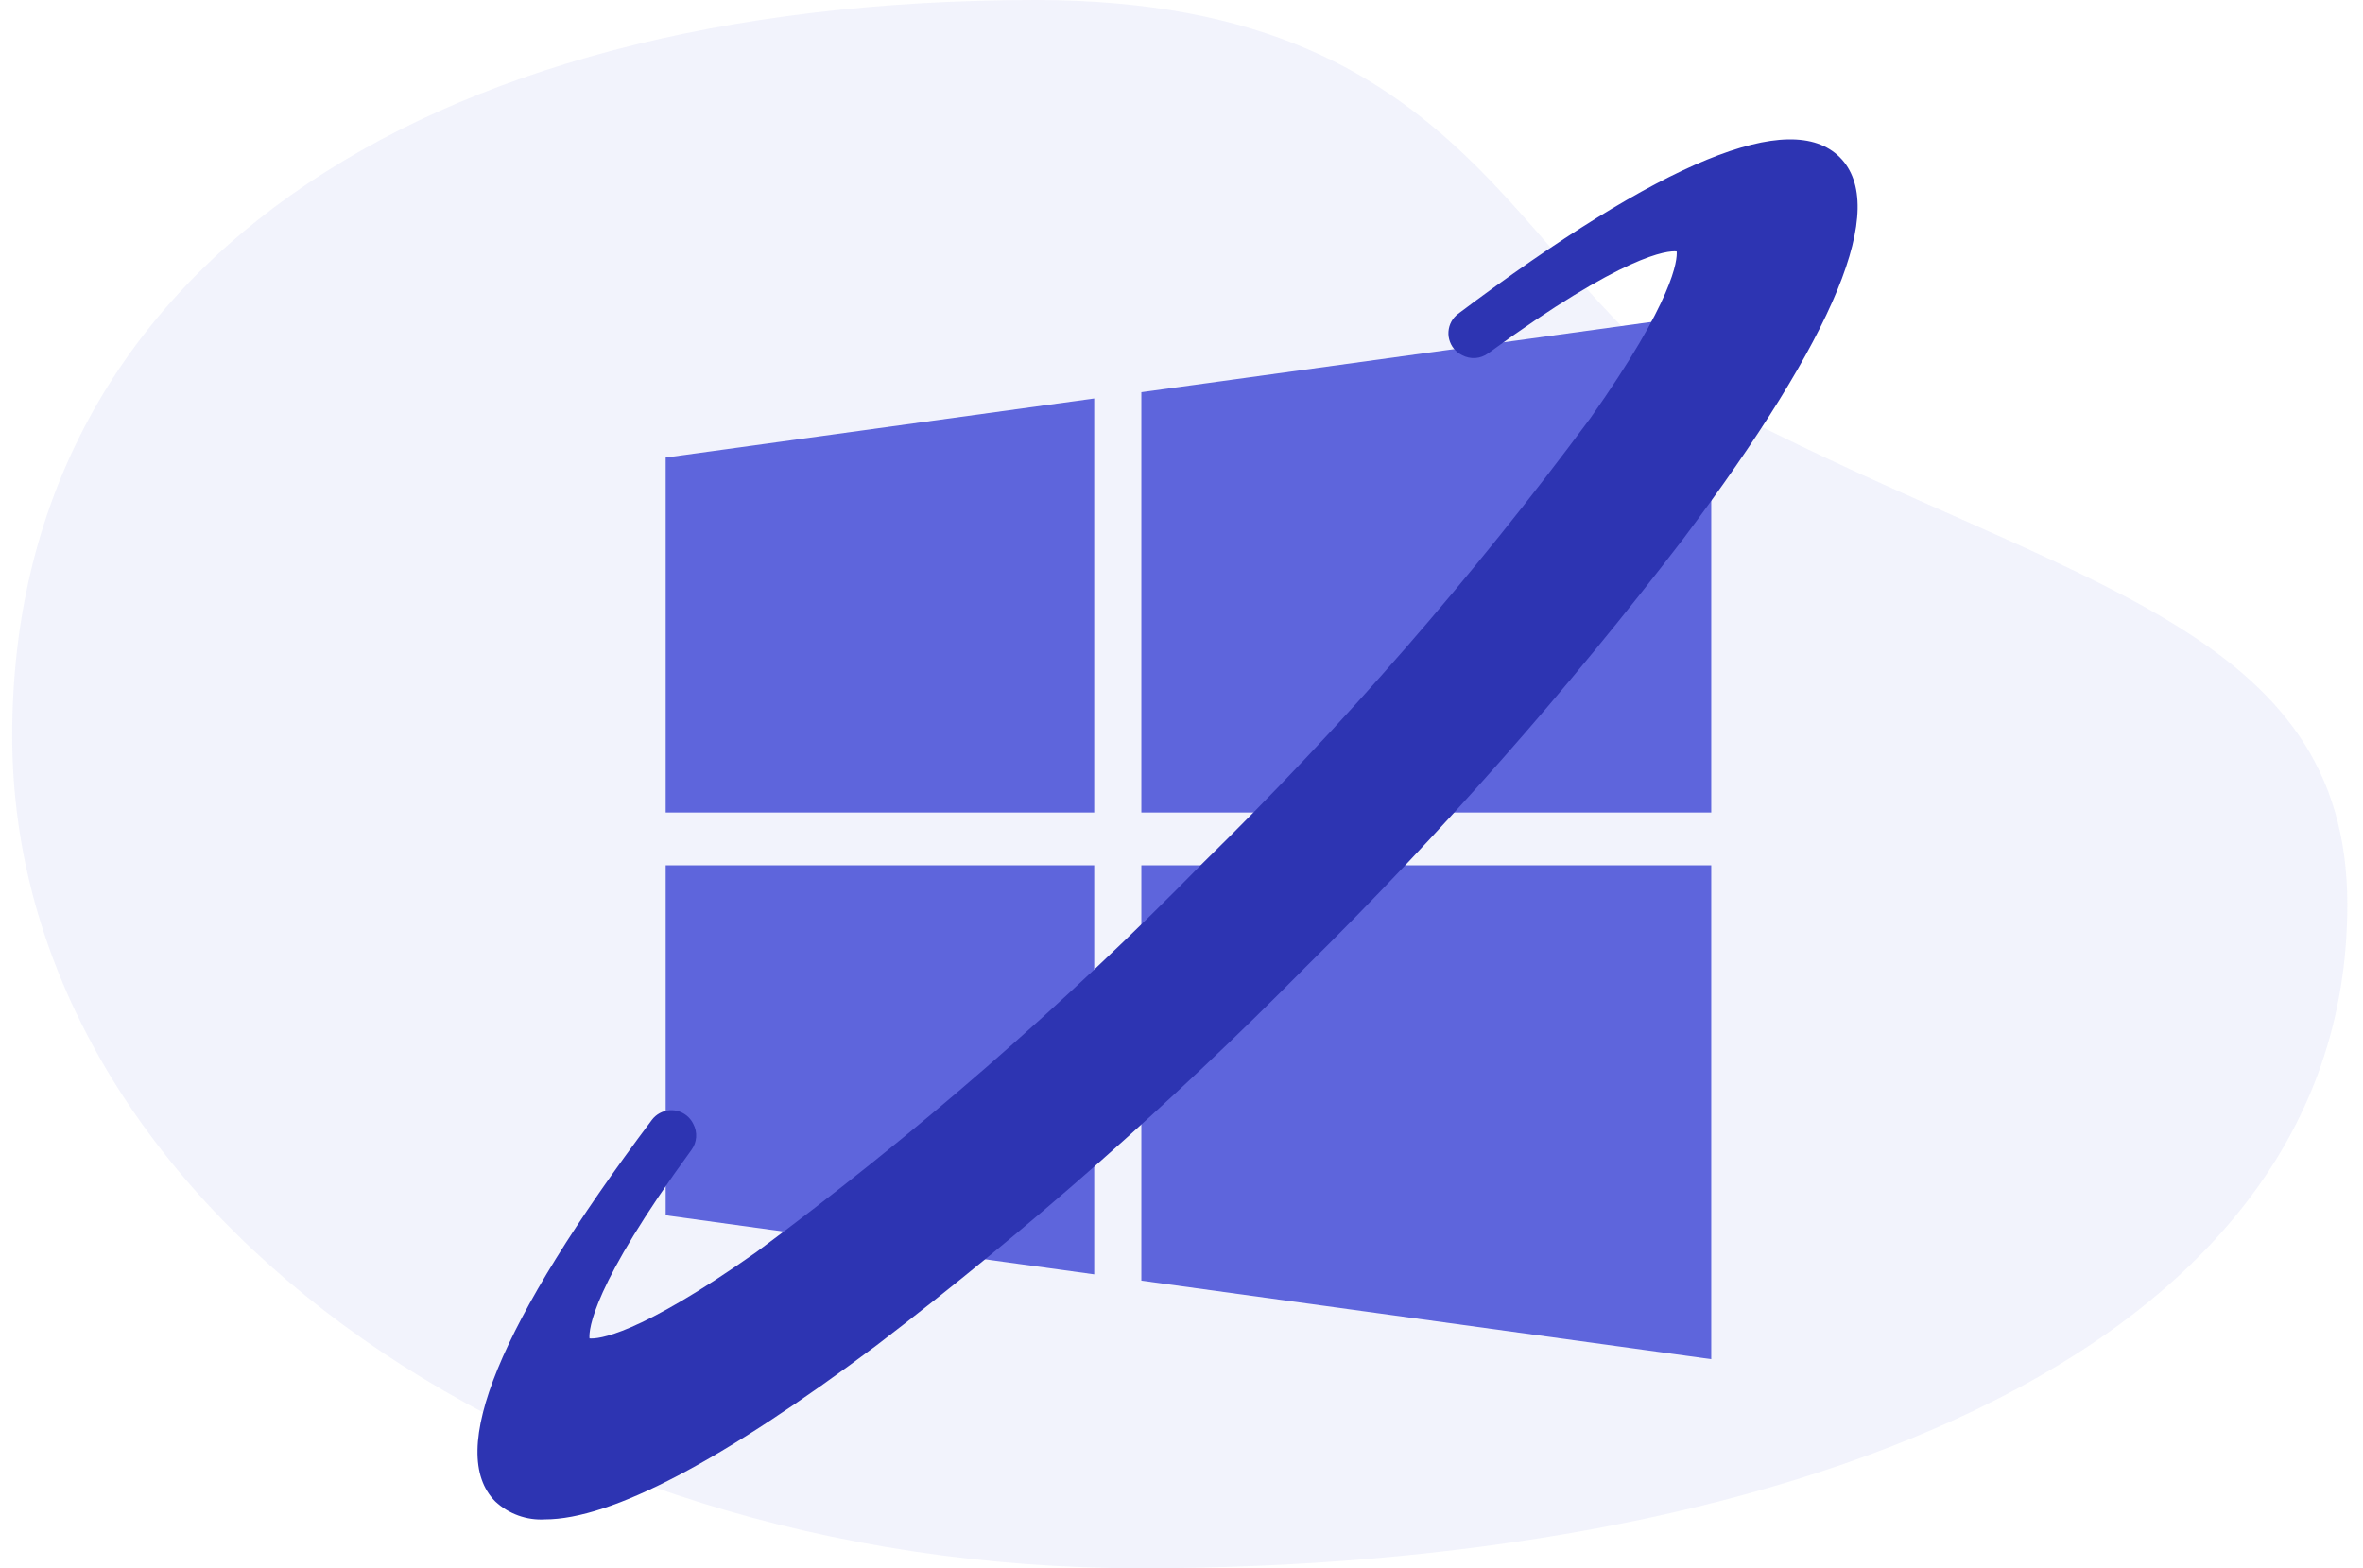 <svg width="113" height="75" viewBox="0 0 113 75" fill="none" xmlns="http://www.w3.org/2000/svg">
<path opacity="0.08" d="M112.25 43.269C112.25 65.254 84.336 75 54.538 75C24.74 75 0.583 57.178 0.583 35.192C0.583 13.207 19.73 1.33518e-06 49.528 5.64393e-07C71.347 0 72.482 14.366 83.057 19.808C99.061 28.044 112.25 30.031 112.25 43.269Z" fill="#5E65DC"/>
<path fill-rule="evenodd" clip-rule="evenodd" d="M54.58 38.858V18.756L81.833 15V38.858H54.58ZM52.326 38.858H31.833V21.881L52.326 19.056V38.858ZM52.326 60.944L31.833 58.119V41.383H52.326V60.944ZM54.58 61.244L81.833 65V41.383V41.382H54.58V61.244Z" fill="#5E65DC"/>
<path d="M87.98 7.521C85.625 5.167 79.486 7.684 69.73 15.005C69.596 15.106 69.486 15.233 69.406 15.38C69.326 15.527 69.279 15.689 69.267 15.855C69.255 16.022 69.279 16.189 69.338 16.345C69.396 16.502 69.487 16.644 69.605 16.762C69.698 16.853 69.804 16.929 69.921 16.986C70.115 17.09 70.334 17.137 70.553 17.122C70.772 17.107 70.982 17.03 71.16 16.901C77.673 12.15 79.751 11.975 80.18 12.023C80.215 12.423 80.074 14.3 76.049 20.002C70.432 27.584 64.224 34.71 57.482 41.312C50.879 48.054 43.752 54.261 36.169 59.878C30.468 63.901 28.59 64.043 28.19 64.008C28.153 63.585 28.313 61.507 33.068 54.989C33.197 54.812 33.274 54.602 33.289 54.383C33.304 54.164 33.258 53.946 33.154 53.752C33.097 53.635 33.021 53.527 32.929 53.435C32.811 53.317 32.669 53.225 32.512 53.167C32.356 53.108 32.188 53.084 32.022 53.096C31.855 53.108 31.693 53.156 31.547 53.235C31.4 53.315 31.272 53.426 31.172 53.559C23.852 63.315 21.334 69.454 23.687 71.807C24.004 72.102 24.377 72.33 24.785 72.477C25.192 72.624 25.626 72.687 26.058 72.661C29.223 72.661 34.541 69.871 41.937 64.323C49.175 58.781 56.022 52.744 62.427 46.257C68.915 39.852 74.952 33.007 80.494 25.769C87.814 16.014 90.333 9.874 87.98 7.521V7.521Z" fill="#2D34B2"/>
</svg>
